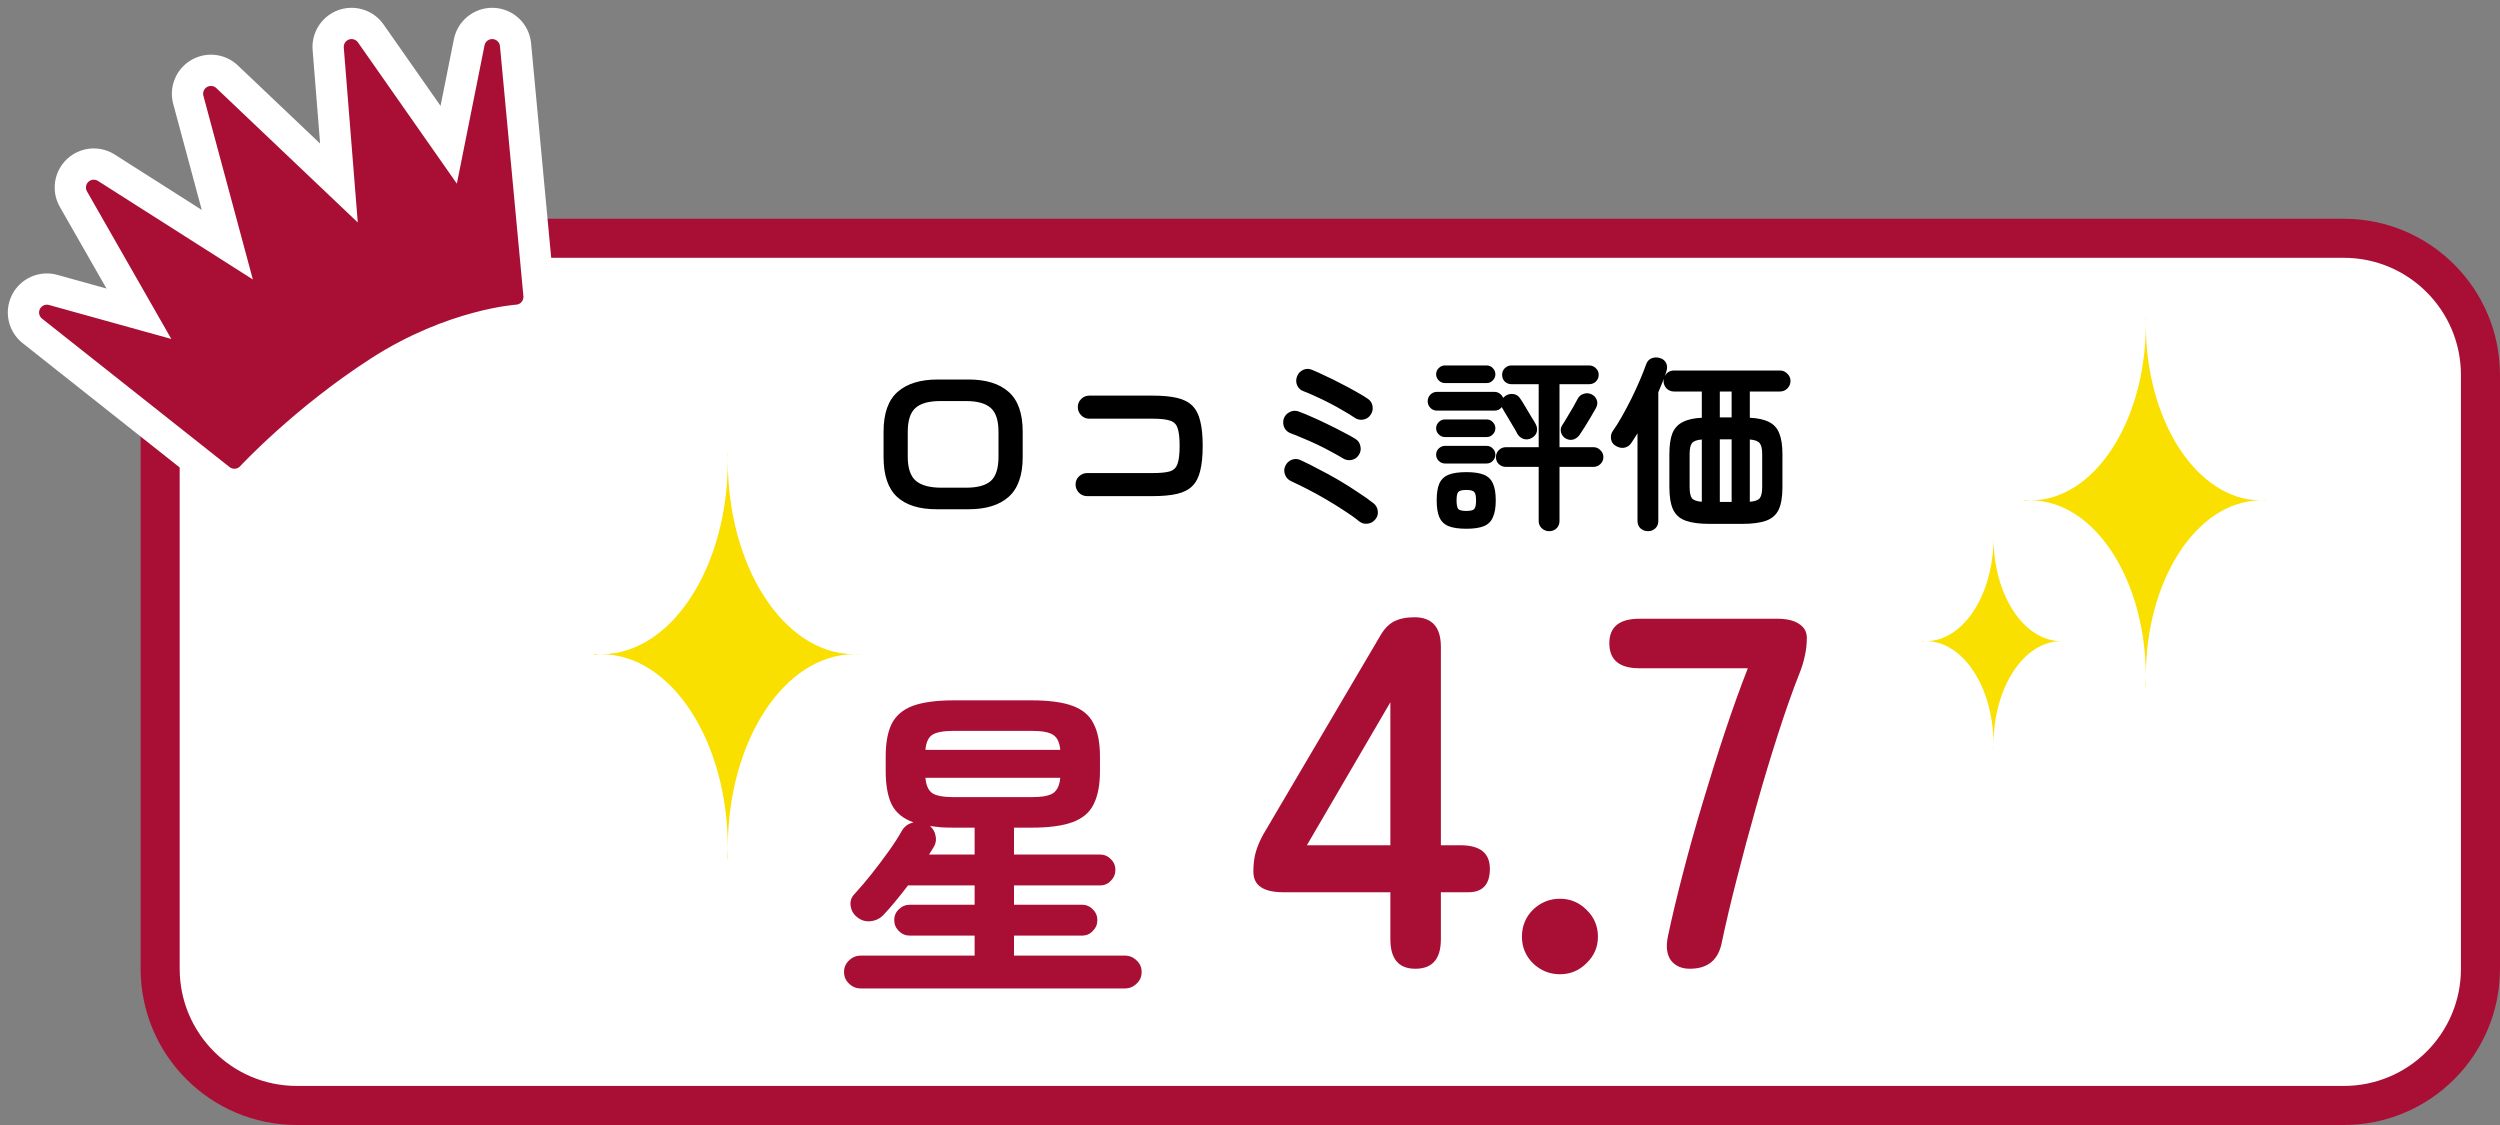 <svg width="160" height="72" viewBox="0 0 160 72" fill="none" xmlns="http://www.w3.org/2000/svg">
<rect x="0" y="0" width="160" height="72" fill="#808080" stroke="none"/>
<path d="M19 15.25H150C154.832 15.25 158.75 19.168 158.75 24V62C158.75 66.832 154.832 70.75 150 70.75H19C14.168 70.75 10.25 66.832 10.25 62V24C10.25 19.168 14.168 15.25 19 15.25Z" fill="white" stroke="#A90F34" stroke-width="2.5"/>
<path d="M31.5 3L33 19C33 19 26.5 20.571 23.5 22.5C20.5 24.429 15 29.5 15 29.5L3 20L12 22.5L6 12L17 19L13.5 6L23.5 15.5L22.5 3L29.5 13L31.5 3Z" fill="white" stroke="white" stroke-width="5" stroke-linejoin="round"/>
<path d="M31.5 3L33 19C33 19 28.5 19.286 23.5 22.5C18.5 25.714 15 29.5 15 29.5L3 20L12 22.5L6 12L17 19L13.5 6L23.5 15.5L22.5 3L29.5 13L31.5 3Z" fill="#A90F34" stroke="#A90F34" stroke-linejoin="round"/>
<path fill-rule="evenodd" clip-rule="evenodd" d="M137.332 20.784C137.318 26.984 134.033 32.007 129.976 32.026C134.033 32.045 137.319 37.068 137.332 43.269C137.344 37.069 140.629 32.047 144.685 32.026C140.629 32.005 137.345 26.983 137.332 20.784ZM137.319 43.969C137.327 43.761 137.331 43.552 137.332 43.341C137.332 43.552 137.336 43.761 137.344 43.969H137.319ZM145 32.034V32.017C144.913 32.023 144.825 32.025 144.736 32.026C144.825 32.026 144.913 32.029 145 32.034ZM137.337 20.304H137.326C137.33 20.439 137.331 20.574 137.332 20.709C137.332 20.574 137.334 20.439 137.337 20.304ZM129.929 32.026C129.791 32.026 129.654 32.033 129.519 32.045V32.007C129.654 32.019 129.791 32.025 129.929 32.026Z" fill="#F9E000"/>
<path fill-rule="evenodd" clip-rule="evenodd" d="M132.085 41.029C132.034 41.032 131.983 41.034 131.932 41.034C131.983 41.035 132.034 41.036 132.085 41.039V41.029ZM127.592 48.043C127.587 47.914 127.585 47.784 127.585 47.653C127.585 44.006 129.514 41.048 131.898 41.034C129.518 41.021 127.591 38.072 127.585 34.433C127.579 38.072 125.652 41.02 123.273 41.034C125.656 41.049 127.585 44.007 127.585 47.653C127.585 47.784 127.582 47.914 127.578 48.043H127.592ZM123 41.046C123.078 41.039 123.158 41.035 123.237 41.034C123.158 41.034 123.078 41.03 123 41.023V41.046ZM127.582 34.156C127.584 34.236 127.585 34.317 127.585 34.398C127.585 34.317 127.586 34.236 127.588 34.156H127.582Z" fill="#F9E000"/>
<path fill-rule="evenodd" clip-rule="evenodd" d="M55 41.862C54.905 41.868 54.81 41.871 54.714 41.871C54.81 41.872 54.905 41.875 55 41.881V41.862ZM46.593 54.986C46.584 54.745 46.58 54.502 46.58 54.257C46.58 47.433 50.19 41.897 54.651 41.871C50.19 41.845 46.58 36.31 46.58 29.486C46.58 29.323 46.582 29.161 46.586 29H46.573C46.578 29.161 46.58 29.323 46.58 29.486C46.58 36.303 42.976 41.834 38.522 41.871C42.976 41.909 46.58 47.44 46.58 54.257C46.58 54.502 46.575 54.745 46.566 54.986H46.593ZM38 41.892C38.143 41.88 38.287 41.873 38.431 41.871C38.287 41.87 38.143 41.863 38 41.85V41.892Z" fill="#F9E000"/>
<path d="M59.944 32.592C58.832 32.592 57.988 32.328 57.412 31.8C56.836 31.264 56.548 30.416 56.548 29.256V27.624C56.548 26.456 56.848 25.608 57.448 25.08C58.048 24.552 58.904 24.288 60.016 24.288H61.984C63.104 24.288 63.96 24.552 64.552 25.08C65.152 25.608 65.452 26.456 65.452 27.624V29.256C65.452 30.416 65.152 31.264 64.552 31.8C63.96 32.328 63.104 32.592 61.984 32.592H59.944ZM60.244 31.212H61.828C62.556 31.212 63.084 31.068 63.412 30.78C63.74 30.484 63.904 29.968 63.904 29.232V27.648C63.904 26.912 63.74 26.4 63.412 26.112C63.084 25.816 62.556 25.668 61.828 25.668H60.172C59.444 25.668 58.916 25.816 58.588 26.112C58.26 26.4 58.096 26.912 58.096 27.648V29.232C58.096 29.968 58.272 30.484 58.624 30.78C58.976 31.068 59.516 31.212 60.244 31.212ZM69.58 31.752C69.38 31.752 69.204 31.68 69.052 31.536C68.908 31.384 68.836 31.208 68.836 31.008C68.836 30.8 68.908 30.628 69.052 30.492C69.204 30.348 69.38 30.276 69.58 30.276H73.768C74.256 30.276 74.624 30.24 74.872 30.168C75.12 30.088 75.284 29.924 75.364 29.676C75.452 29.428 75.496 29.048 75.496 28.536C75.496 28.016 75.452 27.636 75.364 27.396C75.284 27.148 75.12 26.988 74.872 26.916C74.632 26.836 74.268 26.796 73.78 26.796H69.712C69.512 26.796 69.34 26.724 69.196 26.58C69.052 26.436 68.98 26.26 68.98 26.052C68.98 25.844 69.052 25.672 69.196 25.536C69.34 25.392 69.512 25.32 69.712 25.32H73.78C74.404 25.32 74.92 25.368 75.328 25.464C75.744 25.56 76.072 25.728 76.312 25.968C76.552 26.208 76.72 26.536 76.816 26.952C76.92 27.368 76.972 27.896 76.972 28.536C76.972 29.176 76.92 29.704 76.816 30.12C76.72 30.536 76.552 30.864 76.312 31.104C76.072 31.344 75.744 31.512 75.328 31.608C74.912 31.704 74.392 31.752 73.768 31.752H69.58ZM86.98 33.36C86.708 33.136 86.388 32.908 86.02 32.676C85.66 32.436 85.28 32.2 84.88 31.968C84.488 31.736 84.096 31.52 83.704 31.32C83.32 31.12 82.96 30.944 82.624 30.792C82.44 30.704 82.312 30.564 82.24 30.372C82.168 30.18 82.176 29.992 82.264 29.808C82.352 29.624 82.488 29.496 82.672 29.424C82.864 29.352 83.052 29.36 83.236 29.448C83.604 29.616 83.996 29.812 84.412 30.036C84.836 30.252 85.26 30.484 85.684 30.732C86.108 30.98 86.508 31.232 86.884 31.488C87.268 31.736 87.608 31.976 87.904 32.208C88.064 32.336 88.156 32.504 88.18 32.712C88.204 32.912 88.148 33.092 88.012 33.252C87.884 33.404 87.72 33.492 87.52 33.516C87.32 33.54 87.14 33.488 86.98 33.36ZM85.936 29.328C85.744 29.208 85.504 29.072 85.216 28.92C84.928 28.76 84.624 28.604 84.304 28.452C83.984 28.3 83.676 28.164 83.38 28.044C83.092 27.916 82.844 27.816 82.636 27.744C82.444 27.68 82.3 27.56 82.204 27.384C82.116 27.2 82.1 27.008 82.156 26.808C82.22 26.616 82.344 26.472 82.528 26.376C82.712 26.28 82.9 26.264 83.092 26.328C83.34 26.416 83.632 26.536 83.968 26.688C84.304 26.832 84.648 26.992 85 27.168C85.352 27.336 85.684 27.504 85.996 27.672C86.308 27.832 86.56 27.972 86.752 28.092C86.92 28.196 87.024 28.348 87.064 28.548C87.112 28.748 87.08 28.936 86.968 29.112C86.856 29.288 86.7 29.396 86.5 29.436C86.3 29.476 86.112 29.44 85.936 29.328ZM86.68 26.724C86.488 26.588 86.248 26.44 85.96 26.28C85.68 26.112 85.384 25.948 85.072 25.788C84.76 25.628 84.46 25.484 84.172 25.356C83.884 25.22 83.64 25.116 83.44 25.044C83.248 24.98 83.108 24.856 83.02 24.672C82.94 24.48 82.936 24.288 83.008 24.096C83.08 23.904 83.208 23.764 83.392 23.676C83.576 23.588 83.764 23.584 83.956 23.664C84.196 23.76 84.48 23.888 84.808 24.048C85.144 24.2 85.484 24.368 85.828 24.552C86.18 24.728 86.508 24.904 86.812 25.08C87.116 25.248 87.36 25.396 87.544 25.524C87.712 25.636 87.812 25.796 87.844 26.004C87.876 26.204 87.832 26.388 87.712 26.556C87.6 26.724 87.44 26.824 87.232 26.856C87.032 26.888 86.848 26.844 86.68 26.724ZM99.148 33.996C98.964 33.996 98.804 33.932 98.668 33.804C98.54 33.684 98.476 33.532 98.476 33.348V29.88H96.376C96.2 29.88 96.048 29.82 95.92 29.7C95.8 29.58 95.74 29.432 95.74 29.256C95.74 29.08 95.8 28.932 95.92 28.812C96.048 28.684 96.2 28.62 96.376 28.62H98.476V24.588H96.736C96.568 24.588 96.424 24.532 96.304 24.42C96.192 24.3 96.136 24.156 96.136 23.988C96.136 23.82 96.192 23.68 96.304 23.568C96.424 23.448 96.568 23.388 96.736 23.388H101.704C101.872 23.388 102.016 23.448 102.136 23.568C102.256 23.68 102.316 23.82 102.316 23.988C102.316 24.156 102.256 24.3 102.136 24.42C102.016 24.532 101.872 24.588 101.704 24.588H99.808V28.62H101.98C102.156 28.62 102.304 28.684 102.424 28.812C102.552 28.932 102.616 29.08 102.616 29.256C102.616 29.432 102.552 29.58 102.424 29.7C102.304 29.82 102.156 29.88 101.98 29.88H99.808V33.336C99.808 33.536 99.744 33.696 99.616 33.816C99.488 33.936 99.332 33.996 99.148 33.996ZM93.844 33.84C93.364 33.84 92.984 33.784 92.704 33.672C92.432 33.56 92.236 33.368 92.116 33.096C92.004 32.832 91.948 32.476 91.948 32.028C91.948 31.564 92.004 31.204 92.116 30.948C92.236 30.684 92.432 30.496 92.704 30.384C92.984 30.272 93.364 30.216 93.844 30.216C94.324 30.216 94.7 30.272 94.972 30.384C95.244 30.496 95.436 30.684 95.548 30.948C95.668 31.204 95.728 31.564 95.728 32.028C95.728 32.476 95.668 32.832 95.548 33.096C95.436 33.368 95.244 33.56 94.972 33.672C94.7 33.784 94.324 33.84 93.844 33.84ZM98.044 28.02C97.868 28.124 97.688 28.148 97.504 28.092C97.328 28.028 97.196 27.916 97.108 27.756C97.036 27.612 96.94 27.444 96.82 27.252C96.708 27.052 96.592 26.856 96.472 26.664C96.36 26.464 96.26 26.296 96.172 26.16C96.14 26.112 96.12 26.076 96.112 26.052C96 26.204 95.844 26.28 95.644 26.28H91.96C91.8 26.28 91.66 26.22 91.54 26.1C91.428 25.98 91.372 25.84 91.372 25.68C91.372 25.52 91.428 25.38 91.54 25.26C91.66 25.14 91.8 25.08 91.96 25.08H95.644C95.772 25.08 95.884 25.116 95.98 25.188C96.084 25.26 96.156 25.352 96.196 25.464C96.228 25.432 96.26 25.404 96.292 25.38C96.324 25.348 96.356 25.324 96.388 25.308C96.548 25.22 96.712 25.192 96.88 25.224C97.048 25.248 97.184 25.34 97.288 25.5C97.384 25.636 97.492 25.808 97.612 26.016C97.74 26.224 97.864 26.432 97.984 26.64C98.112 26.84 98.212 27.008 98.284 27.144C98.372 27.304 98.396 27.468 98.356 27.636C98.316 27.796 98.212 27.924 98.044 28.02ZM92.476 29.664C92.324 29.664 92.192 29.608 92.08 29.496C91.968 29.384 91.912 29.252 91.912 29.1C91.912 28.94 91.968 28.808 92.08 28.704C92.192 28.592 92.324 28.536 92.476 28.536H95.14C95.3 28.536 95.432 28.592 95.536 28.704C95.648 28.808 95.704 28.94 95.704 29.1C95.704 29.252 95.648 29.384 95.536 29.496C95.432 29.608 95.3 29.664 95.14 29.664H92.476ZM92.476 27.972C92.324 27.972 92.192 27.916 92.08 27.804C91.968 27.692 91.912 27.56 91.912 27.408C91.912 27.256 91.968 27.124 92.08 27.012C92.192 26.9 92.324 26.844 92.476 26.844H95.14C95.3 26.844 95.432 26.9 95.536 27.012C95.648 27.124 95.704 27.256 95.704 27.408C95.704 27.56 95.648 27.692 95.536 27.804C95.432 27.916 95.3 27.972 95.14 27.972H92.476ZM92.476 24.516C92.324 24.516 92.192 24.46 92.08 24.348C91.968 24.236 91.912 24.104 91.912 23.952C91.912 23.8 91.968 23.668 92.08 23.556C92.192 23.444 92.324 23.388 92.476 23.388H95.14C95.3 23.388 95.432 23.444 95.536 23.556C95.648 23.668 95.704 23.8 95.704 23.952C95.704 24.104 95.648 24.236 95.536 24.348C95.432 24.46 95.3 24.516 95.14 24.516H92.476ZM100.192 28.056C100.048 27.968 99.952 27.84 99.904 27.672C99.864 27.496 99.892 27.34 99.988 27.204C100.084 27.06 100.192 26.884 100.312 26.676C100.44 26.468 100.564 26.26 100.684 26.052C100.804 25.844 100.9 25.668 100.972 25.524C101.06 25.356 101.192 25.248 101.368 25.2C101.544 25.144 101.716 25.16 101.884 25.248C102.036 25.328 102.14 25.448 102.196 25.608C102.252 25.76 102.236 25.924 102.148 26.1C102.06 26.26 101.952 26.448 101.824 26.664C101.696 26.88 101.568 27.092 101.44 27.3C101.312 27.508 101.2 27.68 101.104 27.816C101 27.968 100.864 28.072 100.696 28.128C100.528 28.176 100.36 28.152 100.192 28.056ZM93.844 32.7C94.108 32.7 94.276 32.66 94.348 32.58C94.428 32.492 94.468 32.308 94.468 32.028C94.468 31.748 94.428 31.568 94.348 31.488C94.276 31.4 94.108 31.356 93.844 31.356C93.58 31.356 93.408 31.4 93.328 31.488C93.256 31.568 93.22 31.748 93.22 32.028C93.22 32.308 93.256 32.492 93.328 32.58C93.408 32.66 93.58 32.7 93.844 32.7ZM105.472 33.996C105.288 33.996 105.128 33.936 104.992 33.816C104.864 33.696 104.8 33.536 104.8 33.336V27.732C104.736 27.844 104.668 27.952 104.596 28.056C104.524 28.16 104.456 28.264 104.392 28.368C104.288 28.52 104.14 28.616 103.948 28.656C103.756 28.688 103.564 28.64 103.372 28.512C103.228 28.424 103.14 28.288 103.108 28.104C103.076 27.912 103.112 27.74 103.216 27.588C103.4 27.332 103.596 27.02 103.804 26.652C104.012 26.284 104.216 25.9 104.416 25.5C104.616 25.092 104.796 24.7 104.956 24.324C105.116 23.948 105.244 23.624 105.34 23.352C105.404 23.144 105.524 23.004 105.7 22.932C105.876 22.86 106.06 22.856 106.252 22.92C106.436 22.976 106.564 23.084 106.636 23.244C106.708 23.396 106.712 23.572 106.648 23.772C106.632 23.82 106.616 23.868 106.6 23.916C106.584 23.964 106.564 24.016 106.54 24.072C106.676 23.832 106.876 23.712 107.14 23.712H113.92C114.104 23.712 114.26 23.78 114.388 23.916C114.524 24.044 114.592 24.2 114.592 24.384C114.592 24.568 114.524 24.728 114.388 24.864C114.26 24.992 114.104 25.056 113.92 25.056H111.988V26.736C112.508 26.76 112.92 26.852 113.224 27.012C113.528 27.164 113.744 27.404 113.872 27.732C114.008 28.06 114.076 28.504 114.076 29.064V31.176C114.076 31.792 113.996 32.272 113.836 32.616C113.676 32.952 113.408 33.188 113.032 33.324C112.656 33.46 112.144 33.528 111.496 33.528H109.408C108.768 33.528 108.26 33.46 107.884 33.324C107.508 33.188 107.24 32.952 107.08 32.616C106.92 32.272 106.84 31.792 106.84 31.176V29.064C106.84 28.504 106.904 28.06 107.032 27.732C107.168 27.404 107.388 27.164 107.692 27.012C107.996 26.852 108.404 26.76 108.916 26.736V25.056H107.14C106.956 25.056 106.796 24.992 106.66 24.864C106.532 24.728 106.468 24.568 106.468 24.384C106.468 24.328 106.472 24.284 106.48 24.252C106.424 24.388 106.368 24.528 106.312 24.672C106.256 24.816 106.196 24.96 106.132 25.104V33.336C106.132 33.536 106.068 33.696 105.94 33.816C105.812 33.936 105.656 33.996 105.472 33.996ZM110.068 32.124H110.824V28.116H110.068V32.124ZM111.988 32.112C112.308 32.088 112.52 32.012 112.624 31.884C112.728 31.748 112.78 31.512 112.78 31.176V29.064C112.78 28.728 112.728 28.496 112.624 28.368C112.52 28.232 112.308 28.152 111.988 28.128V32.112ZM108.916 32.112V28.128C108.596 28.152 108.384 28.232 108.28 28.368C108.184 28.496 108.136 28.728 108.136 29.064V31.176C108.136 31.512 108.184 31.748 108.28 31.884C108.384 32.012 108.596 32.088 108.916 32.112ZM110.068 26.712H110.824V25.056H110.068V26.712Z" fill="black"/>
<path d="M55.089 63.26C54.795 63.26 54.543 63.155 54.333 62.945C54.123 62.749 54.018 62.504 54.018 62.21C54.018 61.916 54.123 61.671 54.333 61.475C54.543 61.265 54.795 61.16 55.089 61.16H62.376V59.879H58.218C57.952 59.879 57.721 59.781 57.525 59.585C57.329 59.389 57.231 59.158 57.231 58.892C57.231 58.612 57.329 58.381 57.525 58.199C57.721 58.003 57.952 57.905 58.218 57.905H62.376V56.666H58.113C57.847 57.016 57.581 57.352 57.315 57.674C57.063 57.982 56.818 58.262 56.58 58.514C56.356 58.766 56.076 58.913 55.74 58.955C55.404 58.997 55.103 58.906 54.837 58.682C54.613 58.5 54.48 58.262 54.438 57.968C54.396 57.674 54.487 57.415 54.711 57.191C55.047 56.827 55.404 56.407 55.782 55.931C56.16 55.455 56.524 54.972 56.874 54.482C57.224 53.992 57.504 53.558 57.714 53.18C57.882 52.886 58.134 52.704 58.47 52.634C57.798 52.396 57.329 52.011 57.063 51.479C56.811 50.947 56.685 50.24 56.685 49.358V48.413C56.685 47.545 56.811 46.852 57.063 46.334C57.329 45.802 57.777 45.417 58.407 45.179C59.051 44.941 59.933 44.822 61.053 44.822H66.009C67.143 44.822 68.025 44.941 68.655 45.179C69.299 45.417 69.747 45.802 69.999 46.334C70.265 46.852 70.398 47.545 70.398 48.413V49.358C70.398 50.226 70.265 50.926 69.999 51.458C69.747 51.99 69.299 52.375 68.655 52.613C68.025 52.851 67.143 52.97 66.009 52.97H64.896V54.692H70.398C70.678 54.692 70.909 54.79 71.091 54.986C71.287 55.168 71.385 55.399 71.385 55.679C71.385 55.945 71.287 56.176 71.091 56.372C70.909 56.568 70.678 56.666 70.398 56.666H64.896V57.905H69.243C69.523 57.905 69.754 58.003 69.936 58.199C70.132 58.381 70.23 58.612 70.23 58.892C70.23 59.158 70.132 59.389 69.936 59.585C69.754 59.781 69.523 59.879 69.243 59.879H64.896V61.16H71.994C72.288 61.16 72.54 61.265 72.75 61.475C72.96 61.671 73.065 61.916 73.065 62.21C73.065 62.504 72.96 62.749 72.75 62.945C72.54 63.155 72.288 63.26 71.994 63.26H55.089ZM61.053 51.017H66.009C66.681 51.017 67.143 50.933 67.395 50.765C67.661 50.583 67.815 50.254 67.857 49.778H59.226C59.268 50.254 59.415 50.583 59.667 50.765C59.933 50.933 60.395 51.017 61.053 51.017ZM59.226 47.993H67.857C67.815 47.517 67.661 47.195 67.395 47.027C67.143 46.859 66.681 46.775 66.009 46.775H61.053C60.395 46.775 59.933 46.859 59.667 47.027C59.415 47.195 59.268 47.517 59.226 47.993ZM59.457 54.692H62.376V52.97H61.053C60.759 52.97 60.486 52.963 60.234 52.949C59.982 52.921 59.744 52.893 59.52 52.865C59.716 53.033 59.835 53.243 59.877 53.495C59.933 53.733 59.898 53.964 59.772 54.188L59.457 54.692ZM90.584 62C89.517 62 88.984 61.371 88.984 60.112V57.104H82.136C80.856 57.104 80.216 56.667 80.216 55.792C80.216 55.301 80.269 54.875 80.376 54.512C80.483 54.149 80.643 53.776 80.856 53.392L88.28 40.784C88.536 40.315 88.835 39.984 89.176 39.792C89.539 39.6 89.987 39.504 90.52 39.504C91.651 39.504 92.216 40.133 92.216 41.392V54.096H93.464C94.723 54.096 95.352 54.597 95.352 55.6C95.352 56.603 94.893 57.104 93.976 57.104H92.216V60.112C92.216 61.371 91.672 62 90.584 62ZM83.64 54.096H88.984V44.944L83.64 54.096ZM99.837 62.352C99.175 62.352 98.599 62.117 98.109 61.648C97.639 61.179 97.404 60.613 97.404 59.952C97.404 59.269 97.639 58.693 98.109 58.224C98.599 57.755 99.175 57.52 99.837 57.52C100.498 57.52 101.063 57.755 101.532 58.224C102.023 58.693 102.268 59.269 102.268 59.952C102.268 60.613 102.023 61.179 101.532 61.648C101.063 62.117 100.498 62.352 99.837 62.352ZM108.149 62C107.616 62 107.211 61.819 106.933 61.456C106.677 61.093 106.613 60.592 106.741 59.952C106.997 58.736 107.317 57.392 107.701 55.92C108.085 54.427 108.512 52.901 108.981 51.344C109.451 49.765 109.931 48.24 110.421 46.768C110.912 45.296 111.392 43.963 111.861 42.768H104.917C103.637 42.768 102.997 42.235 102.997 41.168C102.997 40.123 103.637 39.6 104.917 39.6H113.749C114.347 39.6 114.805 39.707 115.125 39.92C115.467 40.133 115.637 40.432 115.637 40.816C115.637 41.221 115.595 41.605 115.509 41.968C115.445 42.309 115.328 42.693 115.157 43.12C114.709 44.251 114.251 45.552 113.781 47.024C113.312 48.475 112.853 50 112.405 51.6C111.957 53.179 111.541 54.725 111.157 56.24C110.773 57.733 110.453 59.088 110.197 60.304C109.984 61.435 109.301 62 108.149 62Z" fill="#A90F34"/>
</svg>
